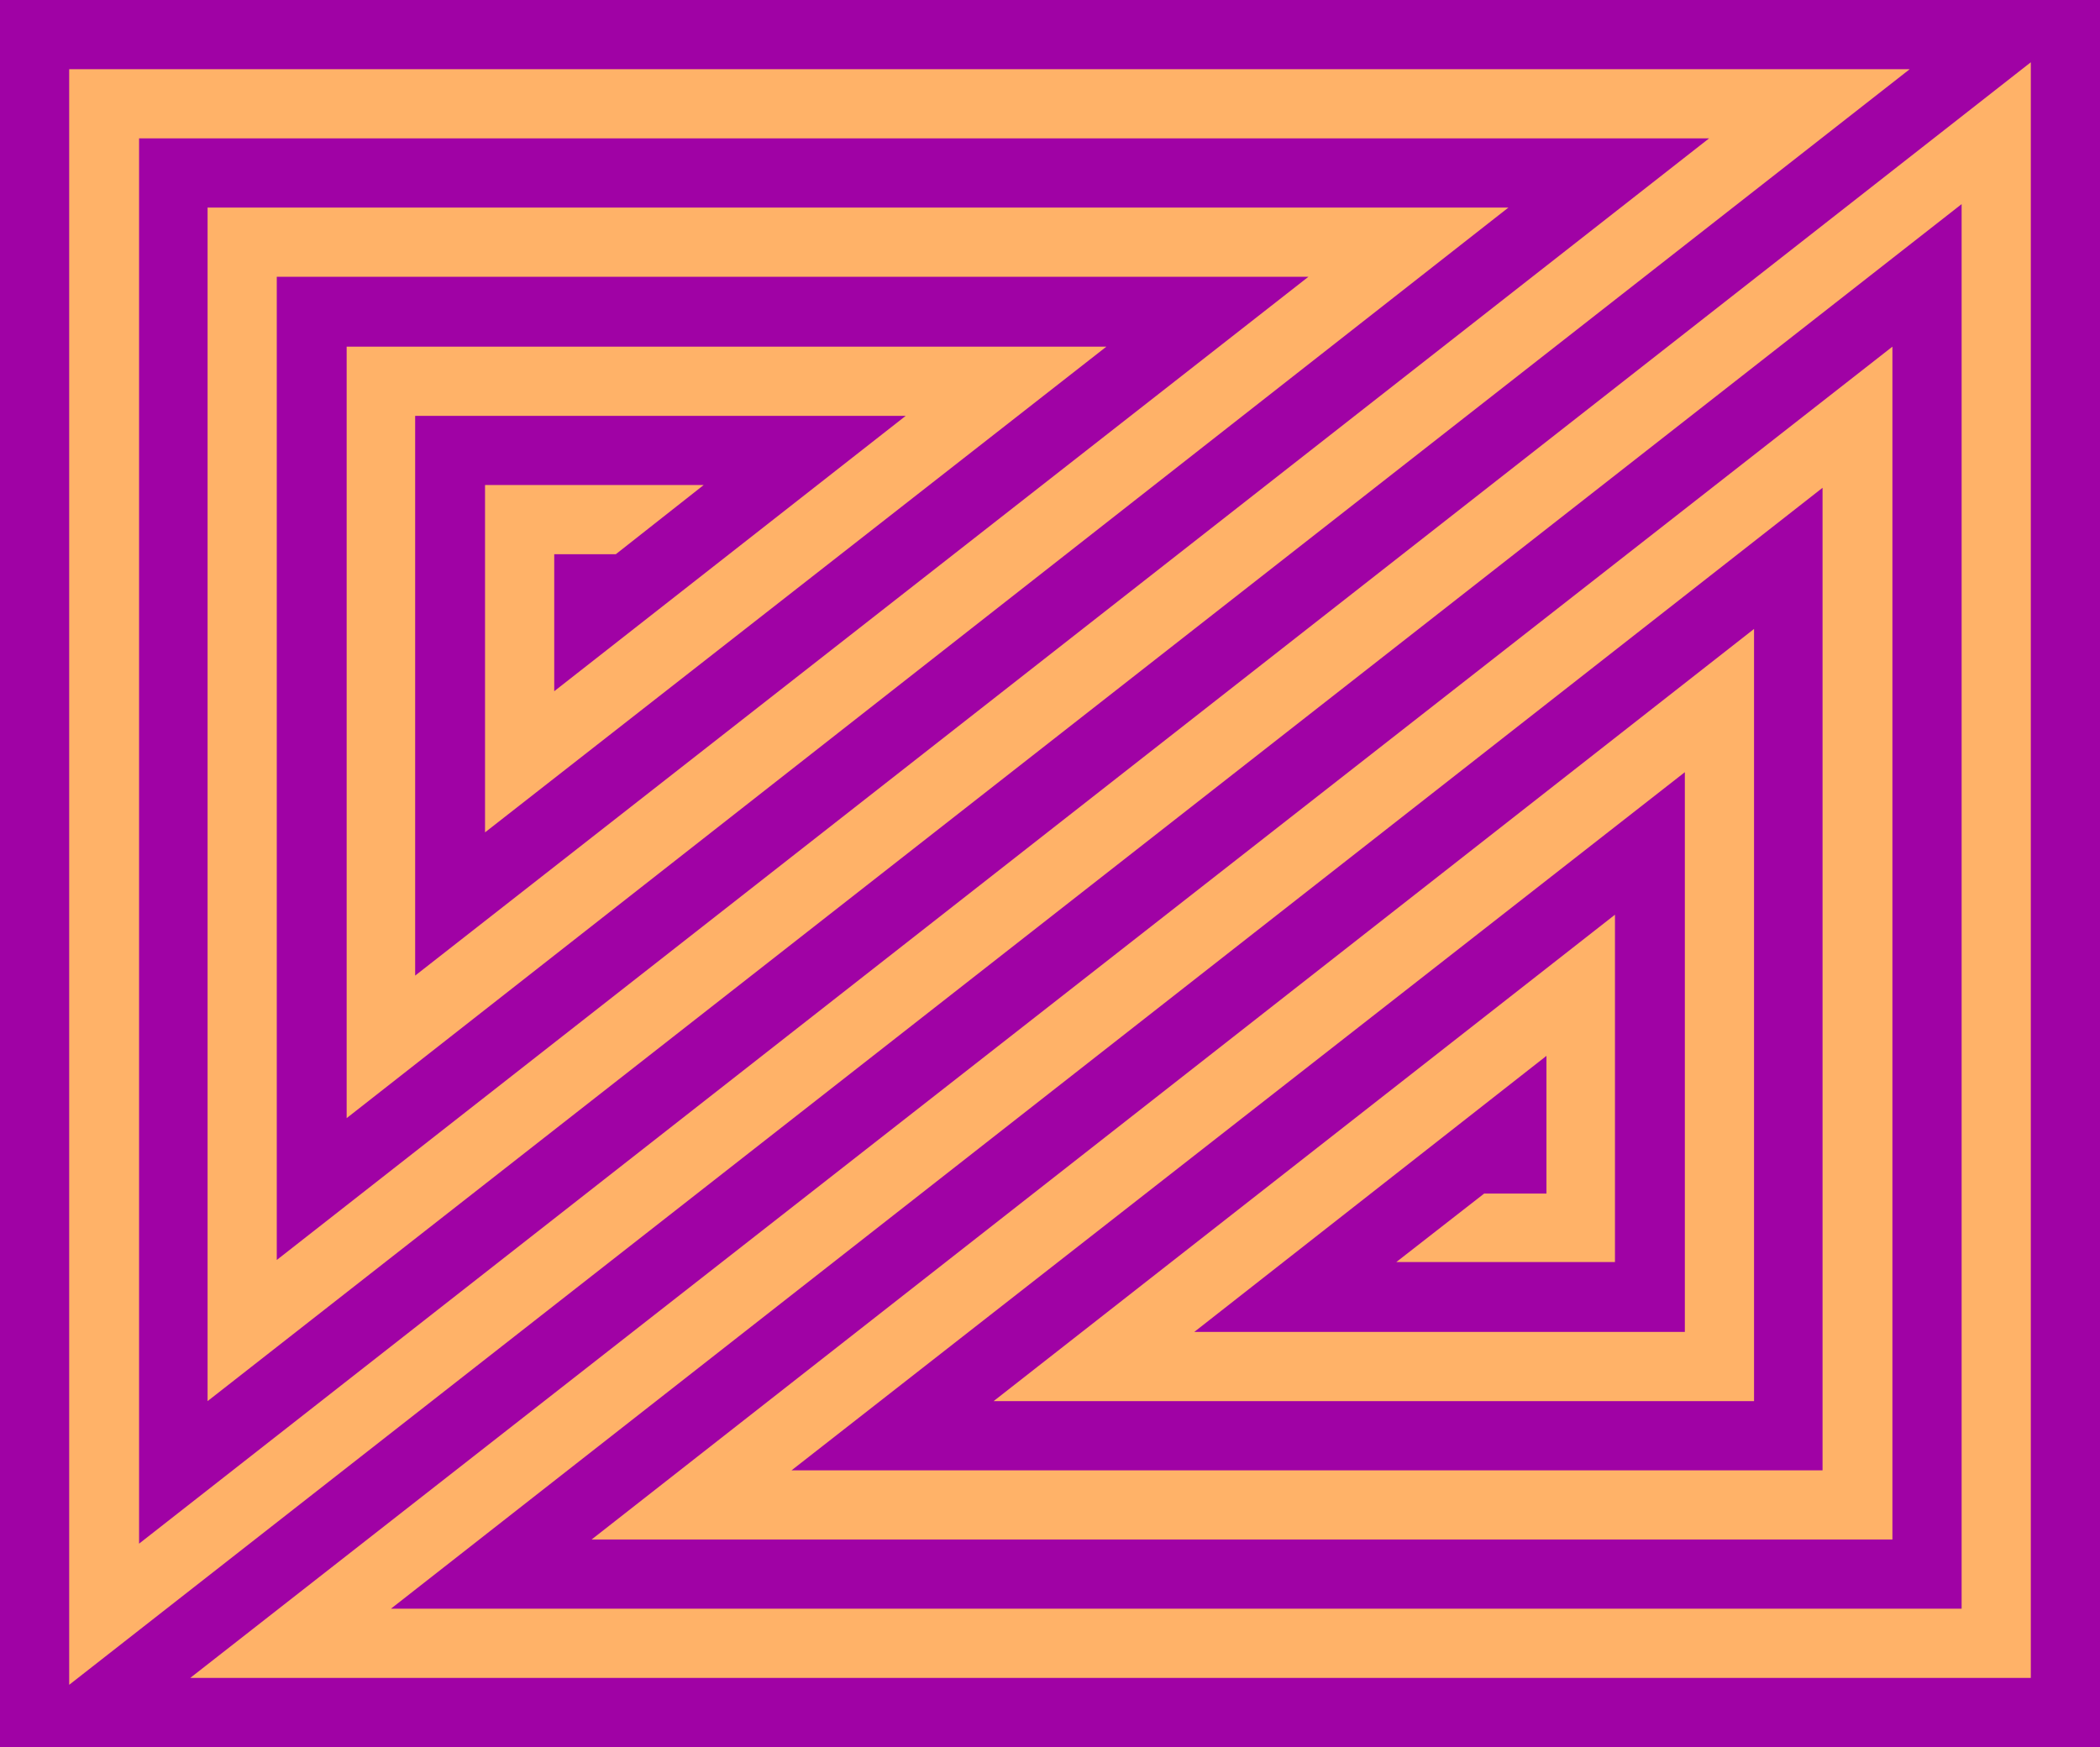<?xml version="1.0" encoding="UTF-8" standalone="no"?>
<svg
   version="1.0"
   width="129.766mm"
   height="107.97mm"
   id="svg2"
   sodipodi:docname="Tribal Symbol 45.wmf"
   xmlns:inkscape="http://www.inkscape.org/namespaces/inkscape"
   xmlns:sodipodi="http://sodipodi.sourceforge.net/DTD/sodipodi-0.dtd"
   xmlns="http://www.w3.org/2000/svg"
   xmlns:svg="http://www.w3.org/2000/svg">
  <sodipodi:namedview
     id="namedview2"
     pagecolor="#ffffff"
     bordercolor="#000000"
     borderopacity="0.25"
     inkscape:showpageshadow="2"
     inkscape:pageopacity="0.0"
     inkscape:pagecheckerboard="0"
     inkscape:deskcolor="#d1d1d1"
     inkscape:document-units="mm" />
  <defs
     id="defs1">
    <pattern
       id="WMFhbasepattern"
       patternUnits="userSpaceOnUse"
       width="6"
       height="6"
       x="0"
       y="0" />
  </defs>
  <path
     style="fill:#a002a5;fill-opacity:1;fill-rule:evenodd;stroke:none"
     d="M 490.455,408.076 V 0 H 0 v 408.076 z"
     id="path1" />
  <path
     style="fill:#ffb268;fill-opacity:1;fill-rule:evenodd;stroke:none"
     d="M 458.135,47.676 V 375.753 H 91.304 L 425.654,113.938 V 343.43 H 184.87 L 393.496,180.362 V 311.107 H 278.921 l 82.254,-64.484 v 32.161 h -14.544 l -20.523,16 h 51.066 V 213.654 L 232.057,327.269 h 177.598 V 146.907 L 138.168,359.592 H 441.976 V 80.969 L 44.44,391.915 H 474.295 V 14.545 L 32.482,360.561 V 32.323 H 399.152 L 64.64,294.3 V 64.646 H 305.585 L 96.96,227.876 V 97.13 H 211.534 l -82.093,64.322 v -32 h 14.382 l 20.523,-16.161 h -51.066 v 81.13 L 258.398,80.969 H 80.962 V 261.169 L 352.288,48.484 H 48.48 V 327.269 L 446.015,16.161 H 16.16 V 393.531 Z"
     id="path2" />
</svg>
